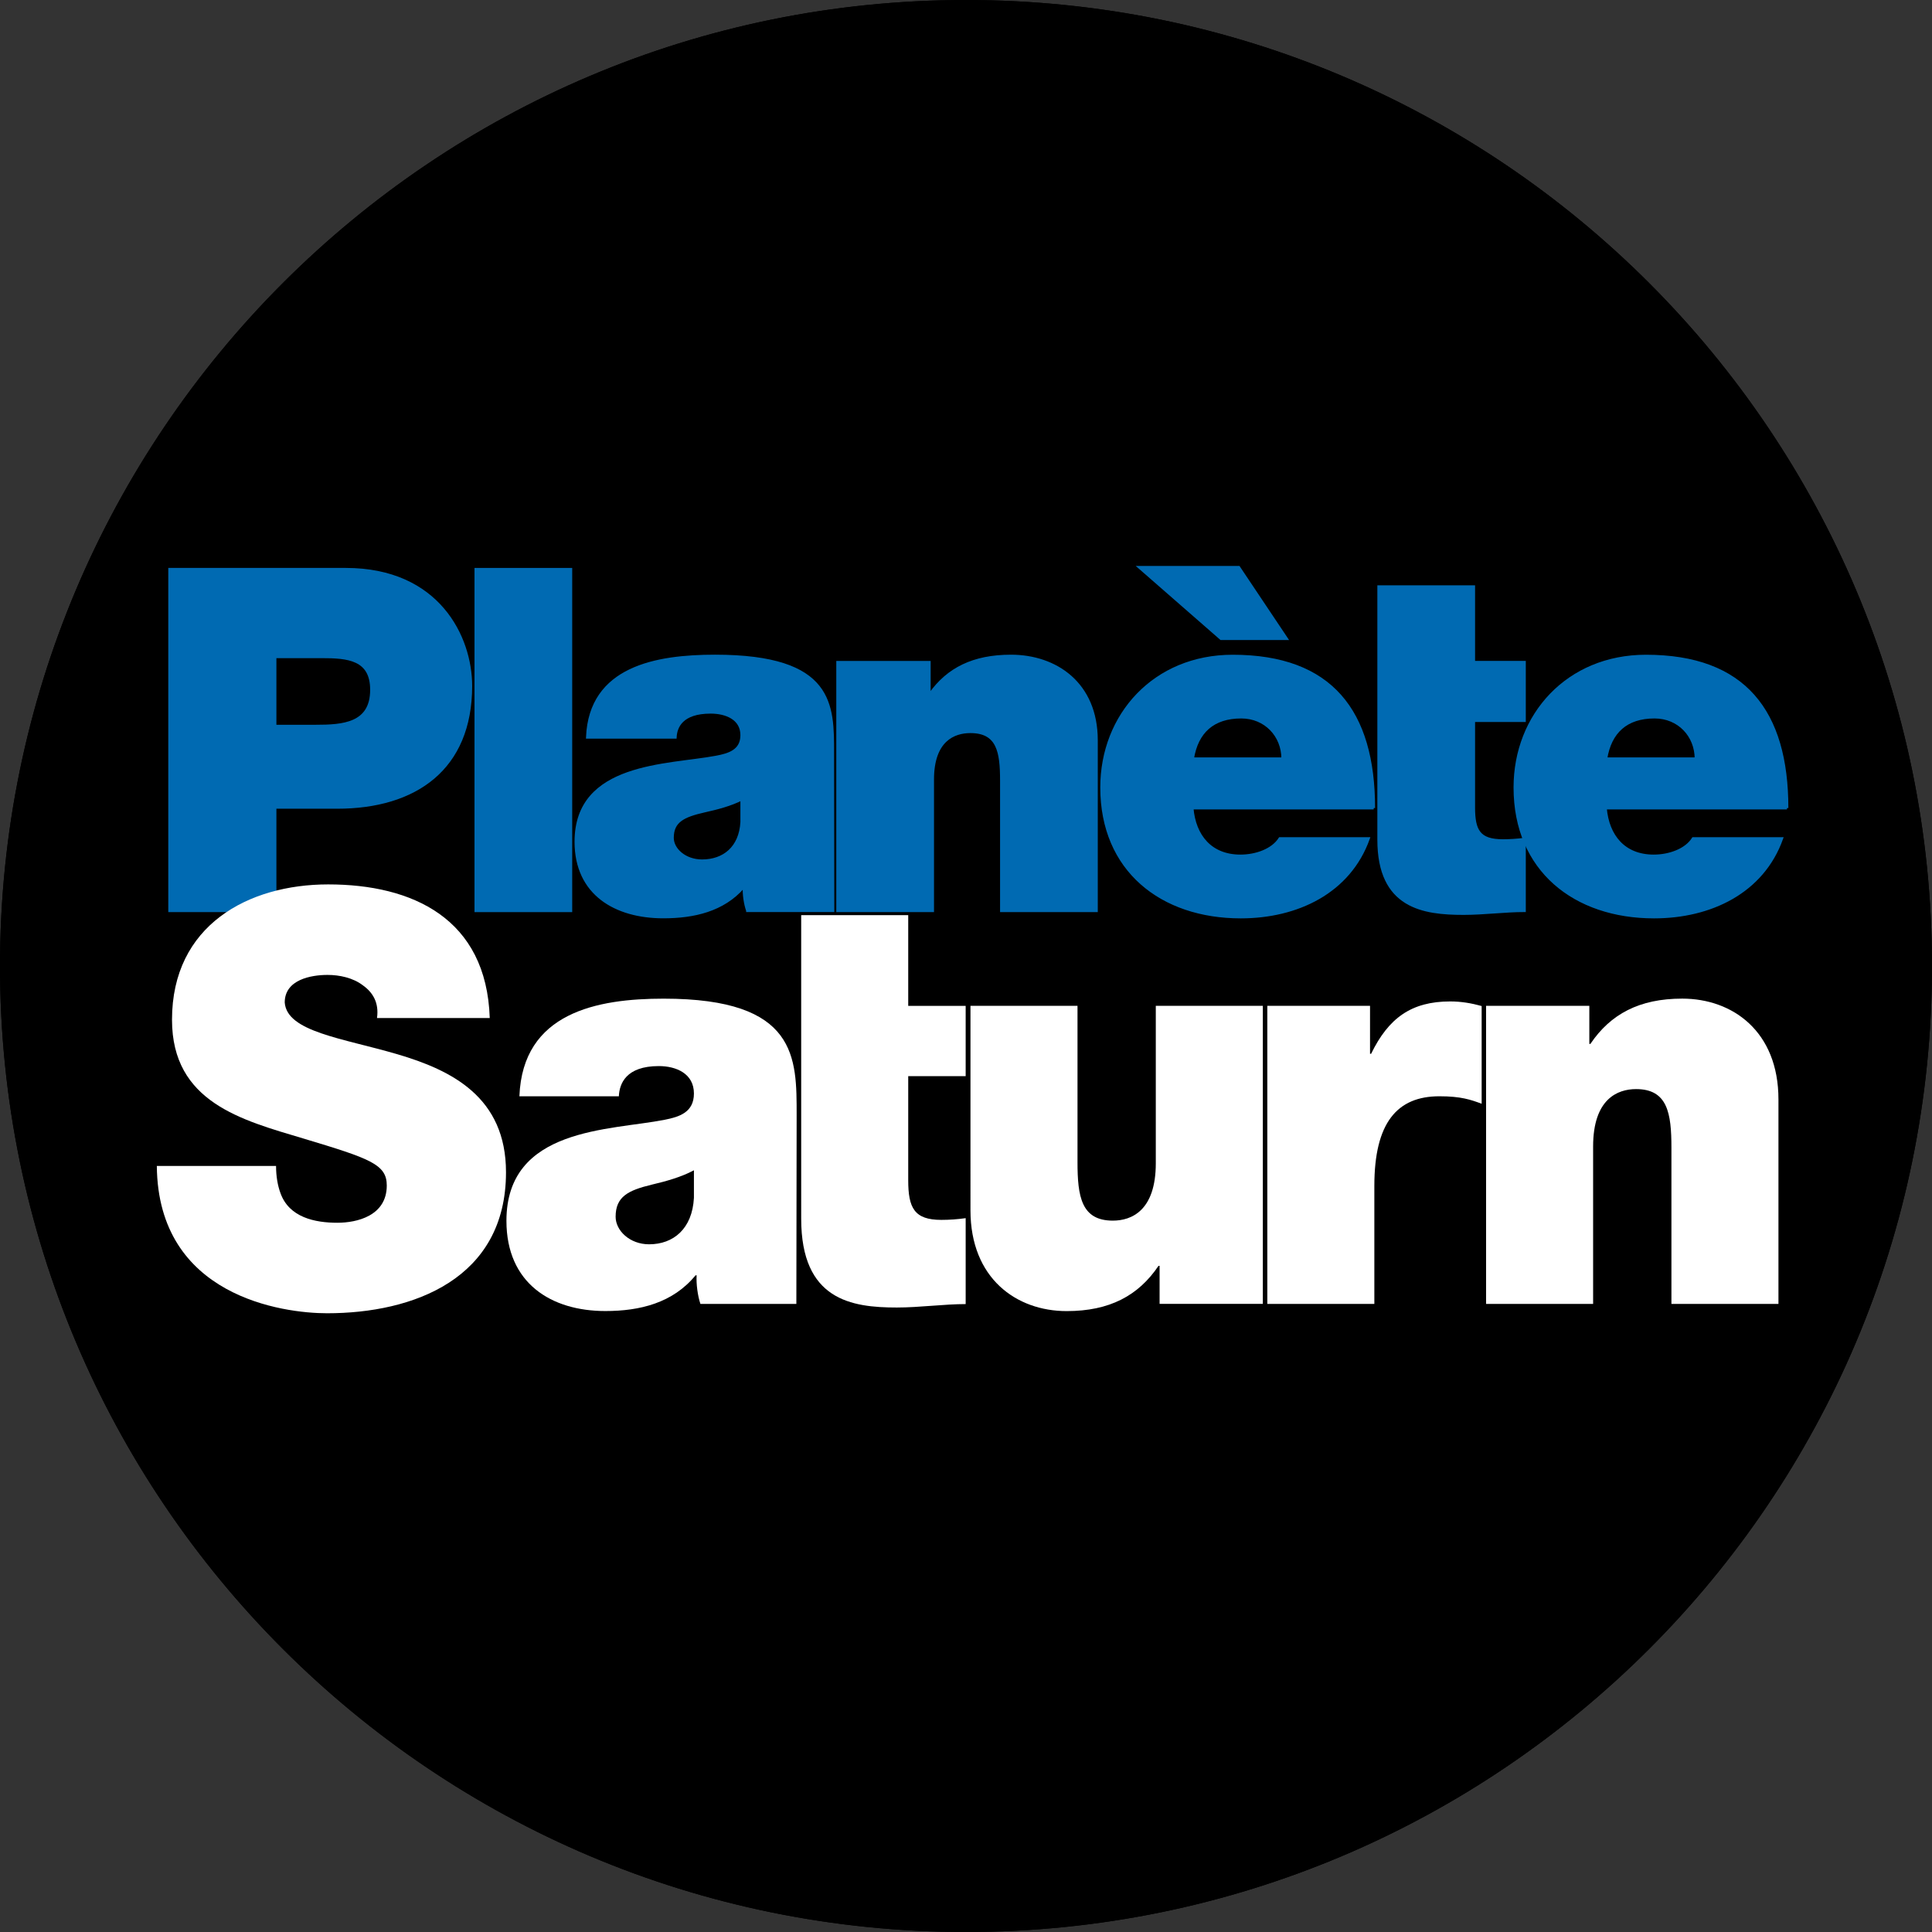 <?xml version="1.0" encoding="utf-8"?>
<!-- Generator: Adobe Illustrator 12.0.0, SVG Export Plug-In . SVG Version: 6.00 Build 51448)  -->
<!DOCTYPE svg PUBLIC "-//W3C//DTD SVG 1.1//EN" "http://www.w3.org/Graphics/SVG/1.1/DTD/svg11.dtd">
<svg  version="1.1" id="Ebene_2" xmlns:x="http://ns.adobe.com/Extensibility/1.0/" xmlns:i="http://ns.adobe.com/AdobeIllustrator/10.0/" xmlns:graph="http://ns.adobe.com/Graphs/1.0/"
	 xmlns="http://www.w3.org/2000/svg" xmlns:xlink="http://www.w3.org/1999/xlink" xmlns:a="http://ns.adobe.com/AdobeSVGViewerExtensions/3.0/"
	 width="522.01" height="522.011" viewBox="0 0 522.01 522.011"
	 style="overflow:visible;enable-background:new 0 0 522.01 522.011;" xml:space="preserve">
<rect x="0" y="0" width="522.01" height="522.011" fill="#333333" stroke="none"/>
<path style="fill-rule:evenodd;clip-rule:evenodd;fill:#FFFFFF;stroke:#000000;stroke-width:1.5;" d="M261.005,521.261
	c143.732,0,260.255-116.521,260.255-260.256C521.26,117.272,404.737,0.75,261.005,0.75S0.75,117.272,0.75,261.005
	C0.75,404.74,117.273,521.261,261.005,521.261z"/>
<path style="fill-rule:evenodd;clip-rule:evenodd;stroke:#000000;stroke-width:1.5;" d="M261.005,521.261
	c143.732,0,260.255-116.521,260.255-260.256C521.26,117.272,404.737,0.75,261.005,0.75S0.75,117.272,0.75,261.005
	C0.75,404.74,117.273,521.261,261.005,521.261z"/>
<g>
	<path style="fill:#006AB2;stroke:#006AB2;stroke-width:0.75;" d="M74.308,177.451H86.96c6.97,0,13.427,0.516,13.427,8.923
		c0,9.311-7.746,9.827-15.105,9.827H74.308V177.451z M45.843,246.075h28.465v-27.938h16.783c21.155,0,36.108-10.451,36.108-32.799
		c0-13.181-8.766-31.513-33.784-31.513H45.843V246.075z"/>
	<path style="fill:#006AB2;stroke:#006AB2;stroke-width:0.75;" d="M128.578,153.826h25.652v92.249h-25.652V153.826z"/>
	<path style="fill:#006AB2;stroke:#006AB2;stroke-width:0.75;" d="M226.334,178.952h24.745v8.53h0.258
		c4.781-6.723,11.627-10.214,21.837-10.214c12.05,0,23.062,7.369,23.062,22.76v46.047h-25.653v-35.182
		c0-7.762-0.904-13.194-8.395-13.194c-4.39,0-10.202,2.199-10.202,12.934v35.442h-25.653V178.952z"/>
	<path style="fill:#006AB2;stroke:#006AB2;stroke-width:0.75;" d="M322.221,205.014c1.161-7.253,5.545-11.268,13.154-11.268
		c6.577,0,11.221,5.051,11.221,11.268H322.221z M329.919,172.559h17.68l-12.904-19.277h-26.846L329.919,172.559z M371.159,218.325
		c0-26.135-11.506-41.044-38.105-41.044c-21.175,0-35.395,15.946-35.395,35.487c0,22.334,16.158,34.994,37.588,34.994
		c15.228,0,29.319-6.718,34.489-21.188h-23.915c-2.009,3.166-6.534,4.705-10.672,4.705c-8.016,0-12.411-5.387-13.058-12.955H371.159
		z"/>
	<path style="fill:#006AB2;stroke:#006AB2;stroke-width:0.75;" d="M372.525,158.524h25.653v20.427h13.704v15.75h-13.704v23.484
		c0,6.228,1.423,8.952,7.888,8.952c1.938,0,3.877-0.129,5.816-0.389v19.304c-5.173,0-10.989,0.772-16.425,0.772
		c-10.883,0-22.933-1.673-22.933-19.947V158.524z"/>
	<path style="fill:#006AB2;stroke:#006AB2;stroke-width:0.75;" d="M433.887,205.014c1.162-7.253,5.547-11.268,13.154-11.268
		c6.579,0,11.221,5.051,11.221,11.268H433.887z M482.825,218.325c0-26.135-11.505-41.044-38.104-41.044
		c-21.176,0-35.396,15.946-35.396,35.487c0,22.334,16.161,34.994,37.591,34.994c15.226,0,29.316-6.718,34.488-21.188h-23.915
		c-2.01,3.166-6.535,4.705-10.673,4.705c-8.014,0-12.409-5.387-13.058-12.955H482.825z"/>
	<path style="fill-rule:evenodd;clip-rule:evenodd;fill:#006AB2;stroke:#006AB2;stroke-width:0.75;" d="M201.976,246.058
		c-0.646-1.812-1.034-4.531-0.904-6.342h-0.259c-5.431,6.217-13.319,8.029-21.589,8.029c-12.902,0-23.611-6.216-23.611-20.317
		c0-21.177,24.771-20.402,37.829-22.855c3.492-0.646,6.983-1.679,6.983-5.94c0-4.519-4.267-6.198-8.405-6.198
		c-7.888,0-9.44,4.003-9.57,6.768h-23.741c0.774-18.84,18.578-21.938,34.474-21.938c32.062,0,31.804,13.291,31.804,26.209
		l0.062,42.585H201.976z M200.425,215.897c-3.104,1.554-6.595,2.459-10.086,3.236c-5.689,1.294-8.664,2.718-8.664,7.248
		c0,3.106,3.362,6.211,8.017,6.211c5.82,0,10.345-3.494,10.733-10.482V215.897z"/>
</g>
<g>
	<path style="fill:#FFFFFF;" d="M216.474,247.265h28.92v24.514h15.521v18.985h-15.521v28.119c0,7.454,1.611,10.719,8.931,10.719
		c2.196,0,4.393-0.156,6.59-0.467v23.217c-5.857,0-12.446,0.927-18.59,0.927c-12.268,0-25.851-2.011-25.851-23.987V247.265z"/>
	<path style="fill:#FFFFFF;" d="M341.208,352.3h-27.896v-10.277h-0.294c-5.431,8.048-13.218,12.226-24.808,12.226
		c-13.582,0-25.998-8.821-25.998-27.237V271.76h28.92v42.214c0,9.311,1.026,15.83,9.548,15.83c4.997,0,11.607-2.639,11.607-15.52
		V271.76h28.92V352.3z"/>
	<path style="fill:#FFFFFF;" d="M342.417,271.76h27.754v12.964h0.291c4.684-9.62,10.833-14.144,21.376-14.144
		c2.929,0,5.708,0.465,8.491,1.241v26.401c-2.928-1.086-5.562-2.018-11.421-2.018c-11.42,0-17.571,7.139-17.571,24.23v31.875h-28.92
		V271.76z"/>
	<path style="fill:#FFFFFF;" d="M401.526,271.77h27.897v10.278h0.293c5.431-8.049,13.218-12.229,24.806-12.229
		c13.585,0,26,8.823,26,27.241v55.25h-28.918v-42.213c0-9.312-1.03-15.832-9.551-15.832c-4.995,0-11.607,2.641-11.607,15.52v42.525
		h-28.92V271.77z"/>
	<path style="fill-rule:evenodd;clip-rule:evenodd;fill:#FFFFFF;" d="M189.246,352.31c-0.73-2.17-1.169-5.424-1.022-7.727h-0.292
		c-6.128,7.471-15.029,9.648-24.369,9.648c-14.605,0-26.729-7.471-26.729-24.379c0-25.301,28.042-24.375,42.779-27.305
		c3.941-0.774,7.88-2.006,7.88-7.096c0-5.4-4.815-7.406-9.484-7.406c-8.899,0-10.65,4.783-10.796,8.158h-26.873
		c0.877-22.651,21.032-26.375,38.982-26.375c36.219,0,35.926,15.979,35.926,31.491l-0.078,50.989H189.246z M187.492,316.203
		c-3.502,1.861-7.441,2.945-11.38,3.877c-6.42,1.549-9.776,3.254-9.776,8.68c0,3.719,3.793,7.439,9.046,7.439
		c6.566,0,11.671-4.186,12.11-12.557V316.203z"/>
	<path style="fill:#FFFFFF;" d="M74.588,315.037c0,2.789,0.44,5.268,1.172,7.281c2.344,6.664,9.384,8.059,15.397,8.059
		c5.279,0,13.346-1.859,13.346-10.072c0-5.733-4.547-7.281-22.586-12.705c-16.554-4.957-35.442-9.763-35.442-32.074
		c0-25.565,20.646-36.568,42.188-36.568c22.723,0,42.782,9.143,43.662,36.102h-30.462c0.588-4.183-1.172-6.972-3.847-8.853
		c-2.635-2.017-6.295-2.793-9.517-2.793c-4.393,0-11.568,1.241-11.568,7.447c0.586,7.913,15.522,9.62,30.355,13.961
		c14.789,4.337,29.431,11.621,29.431,31.917c0,28.805-25.038,38.092-48.346,38.092c-11.879,0-45.704-4.488-45.996-39.795H74.588z"/>
</g>
</svg>
